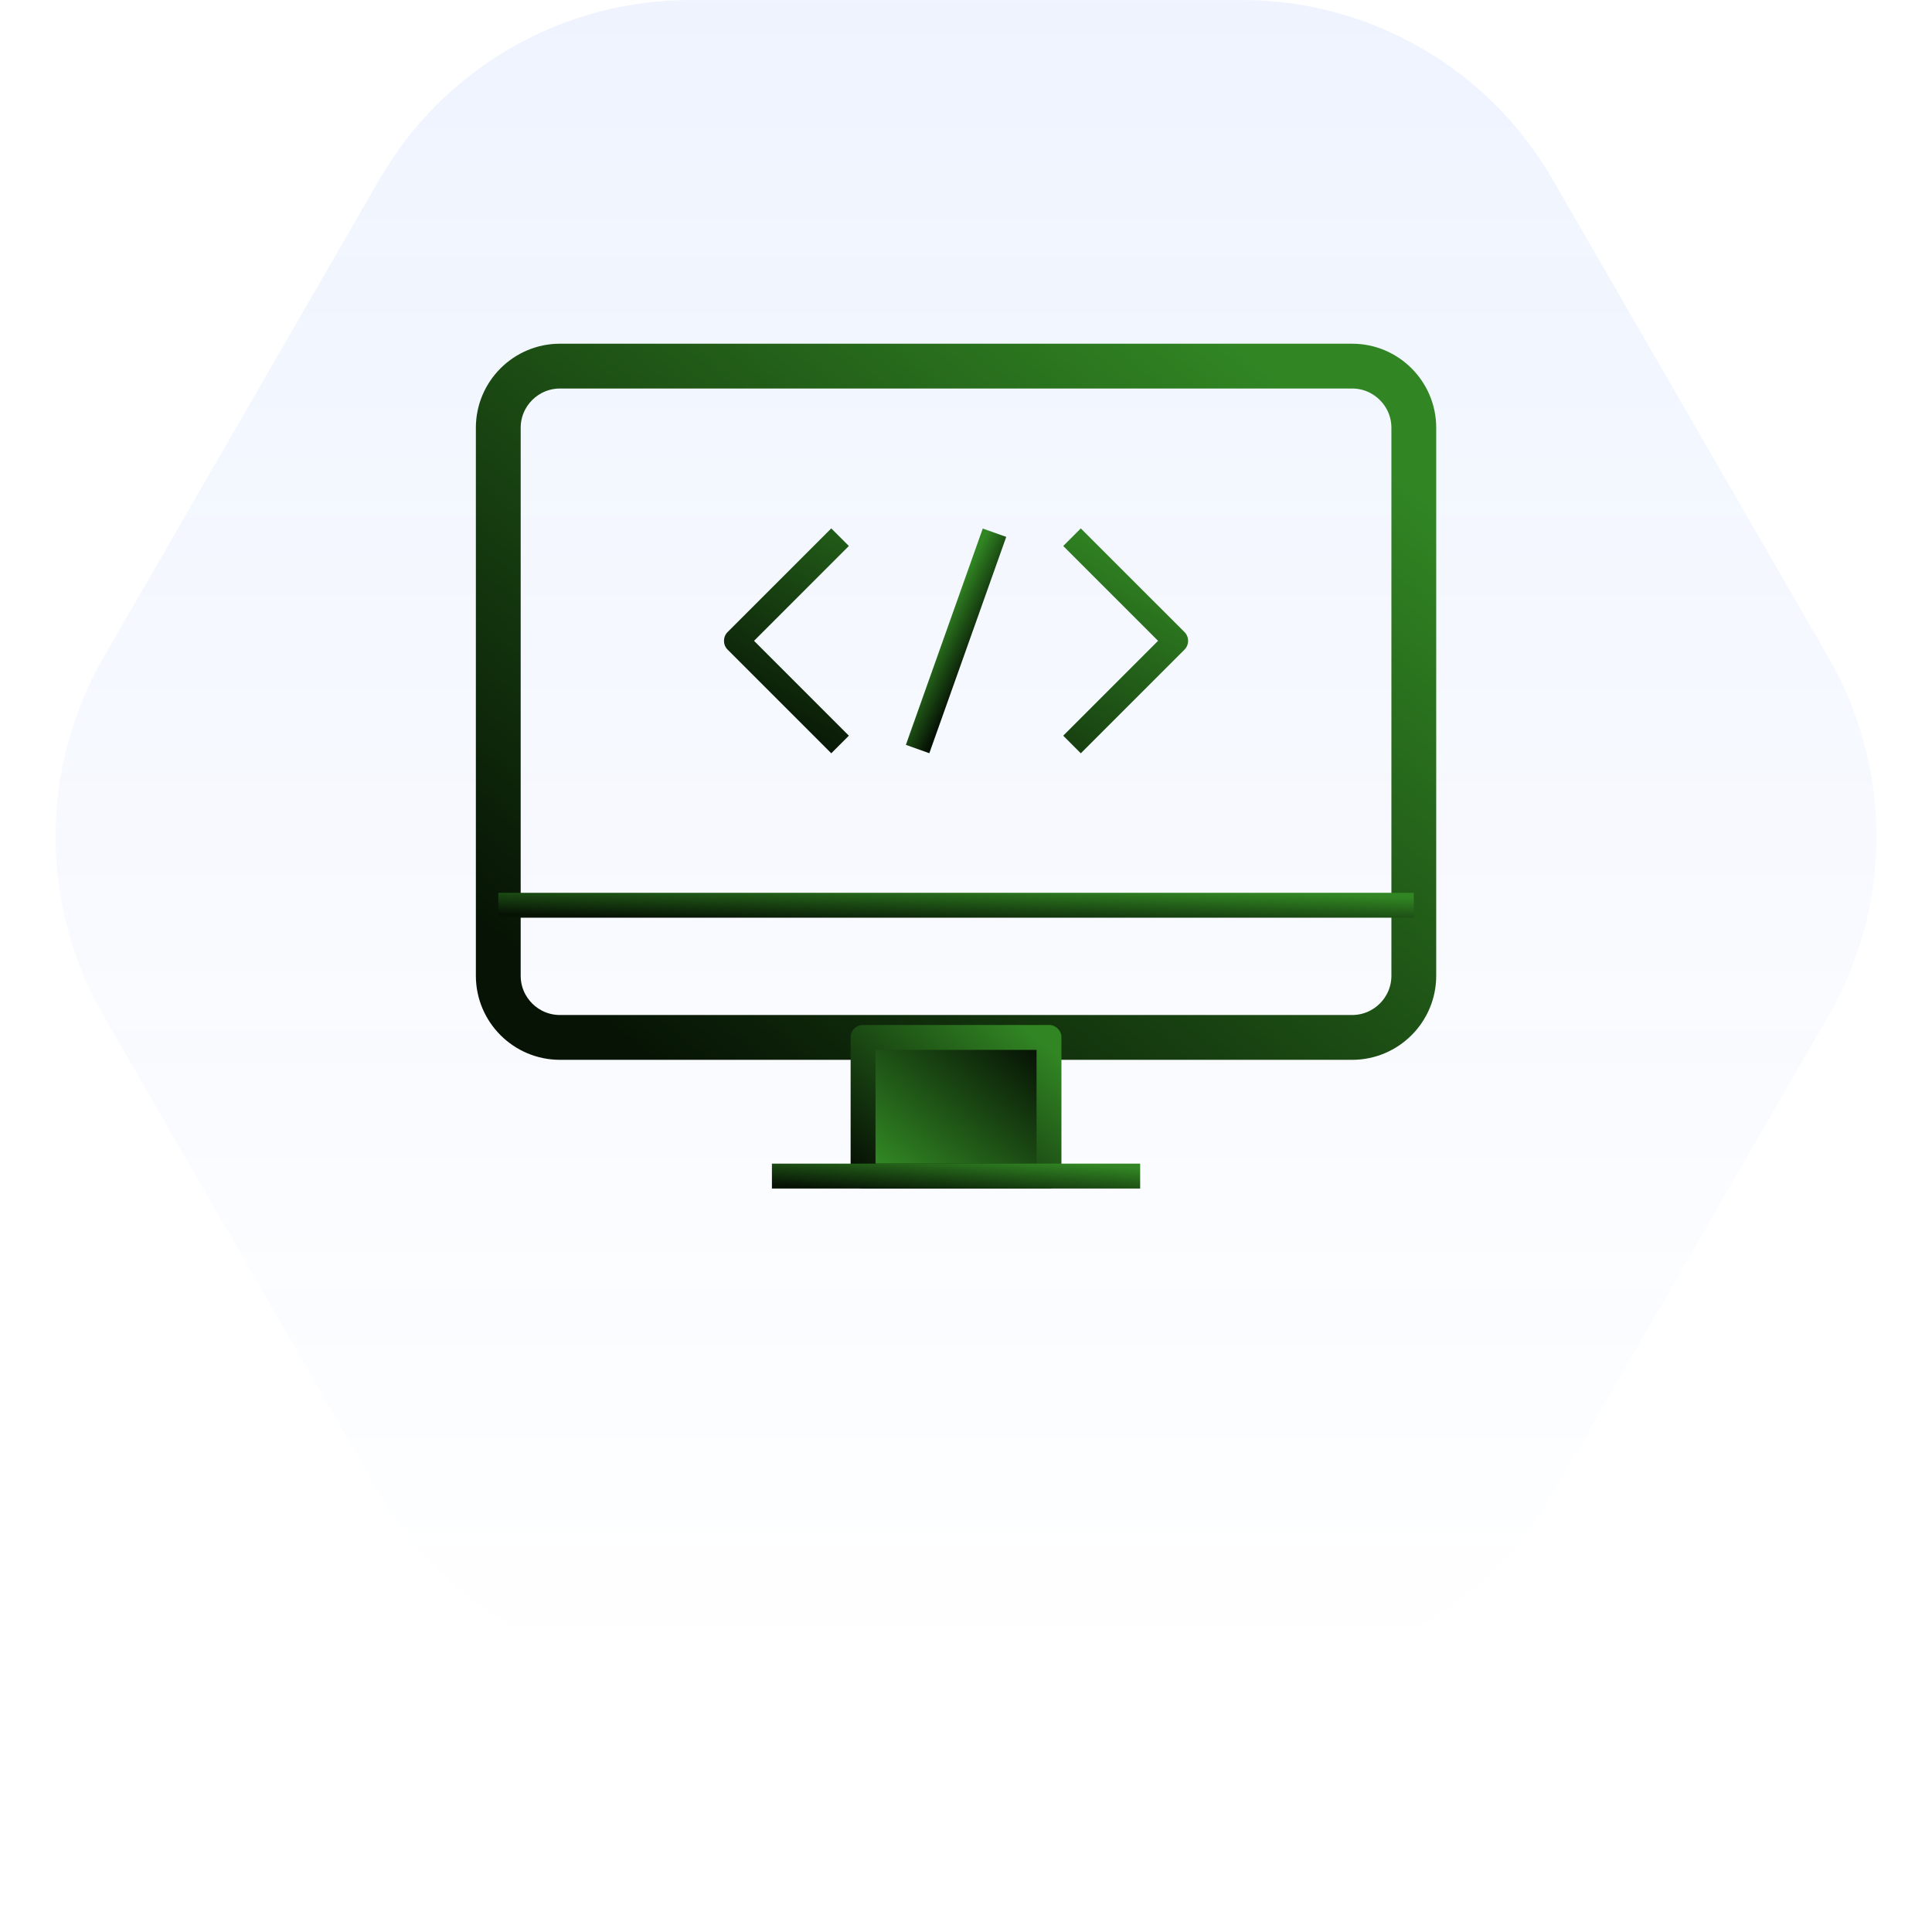 <svg xmlns="http://www.w3.org/2000/svg" width="97" height="96" viewBox="0 0 97 96" fill="none"><g clip-path="url(#clip0_153_1411)"><g clip-path="url(#clip1_153_1411)"><path opacity="0.07" d="M62.358 0C65.517 8.02659e-05 68.621 0.832 71.358 2.412C74.094 3.991 76.366 6.264 77.946 9L91.8 33C93.38 35.736 94.211 38.84 94.211 42C94.211 45.16 93.38 48.264 91.8 51L77.946 75C76.366 77.736 74.094 80.008 71.358 81.588C68.621 83.168 65.517 84 62.358 84H34.642C31.482 84 28.378 83.168 25.642 81.588C22.906 80.008 20.634 77.736 19.054 75L5.2 51C3.62 48.264 2.788 45.16 2.788 42C2.788 38.84 3.62 35.736 5.2 33L19.054 9C20.634 6.264 22.906 3.991 25.642 2.412C28.378 0.832 31.482 8.02659e-05 34.642 0L62.358 0Z" fill="url(#paint0_linear_153_1411)"></path></g></g><path d="M41.736 37.819L36.532 32.615C36.288 32.371 36.288 31.975 36.532 31.731L41.736 26.528L42.619 27.411L37.858 32.173L42.619 36.935L41.736 37.819ZM54.264 37.819L53.381 36.935L58.143 32.173L53.381 27.411L54.264 26.528L59.468 31.731C59.586 31.849 59.651 32.008 59.651 32.173C59.651 32.339 59.586 32.498 59.468 32.615L54.264 37.819Z" fill="url(#paint1_linear_153_1411)"></path><path d="M49.342 26.536L45.481 37.396L46.659 37.815L50.52 26.954L49.342 26.536Z" fill="url(#paint2_linear_153_1411)"></path><path d="M67.888 17.756H28.113C26.061 17.756 24.392 19.424 24.392 21.476V48.988C24.392 51.039 26.061 52.708 28.113 52.708H67.888C69.939 52.708 71.608 51.039 71.608 48.988V21.476C71.608 19.424 69.939 17.756 67.888 17.756ZM70.358 48.988C70.358 50.35 69.249 51.458 67.888 51.458H28.113C26.751 51.458 25.642 50.35 25.642 48.988V21.476C25.642 20.114 26.751 19.006 28.113 19.006H67.888C69.249 19.006 70.358 20.114 70.358 21.476V48.988Z" fill="url(#paint3_linear_153_1411)" stroke="url(#paint4_linear_153_1411)"></path><path d="M43.332 59.045H52.667V52.083H43.332V59.045Z" fill="url(#paint5_linear_153_1411)"></path><path d="M52.667 51.458H43.332C42.987 51.458 42.707 51.737 42.707 52.083V59.045C42.707 59.39 42.987 59.67 43.332 59.67H52.667C53.013 59.67 53.292 59.39 53.292 59.045V52.083C53.292 51.737 53.013 51.458 52.667 51.458ZM52.042 58.42H43.957V52.708H52.042V58.42Z" fill="url(#paint6_linear_153_1411)"></path><path d="M70.983 44.823H25.017V46.073H70.983V44.823Z" fill="url(#paint7_linear_153_1411)"></path><path d="M57.244 58.42H38.756V59.67H57.244V58.42Z" fill="url(#paint8_linear_153_1411)"></path><defs><linearGradient id="paint0_linear_153_1411" x1="48.5" y1="0" x2="48.5" y2="84" gradientUnits="userSpaceOnUse"><stop stop-color="#165DF5"></stop><stop offset="1" stop-color="#165DF5" stop-opacity="0"></stop></linearGradient><linearGradient id="paint1_linear_153_1411" x1="40.26" y1="37.874" x2="48.196" y2="22.851" gradientUnits="userSpaceOnUse"><stop stop-color="#071405"></stop><stop offset="1" stop-color="#318523"></stop></linearGradient><linearGradient id="paint2_linear_153_1411" x1="47.312" y1="35.994" x2="45.419" y2="35.058" gradientUnits="userSpaceOnUse"><stop stop-color="#071405"></stop><stop offset="1" stop-color="#318523"></stop></linearGradient><linearGradient id="paint3_linear_153_1411" x1="32.316" y1="52.879" x2="61.388" y2="16.86" gradientUnits="userSpaceOnUse"><stop stop-color="#071405"></stop><stop offset="1" stop-color="#318523"></stop></linearGradient><linearGradient id="paint4_linear_153_1411" x1="32.316" y1="52.879" x2="61.388" y2="16.86" gradientUnits="userSpaceOnUse"><stop stop-color="#071405"></stop><stop offset="1" stop-color="#318523"></stop></linearGradient><linearGradient id="paint5_linear_153_1411" x1="51.101" y1="52.049" x2="45.301" y2="59.182" gradientUnits="userSpaceOnUse"><stop stop-color="#071405"></stop><stop offset="1" stop-color="#318523"></stop></linearGradient><linearGradient id="paint6_linear_153_1411" x1="44.483" y1="59.71" x2="51.374" y2="51.563" gradientUnits="userSpaceOnUse"><stop stop-color="#071405"></stop><stop offset="1" stop-color="#318523"></stop></linearGradient><linearGradient id="paint7_linear_153_1411" x1="32.731" y1="46.079" x2="32.794" y2="43.954" gradientUnits="userSpaceOnUse"><stop stop-color="#071405"></stop><stop offset="1" stop-color="#318523"></stop></linearGradient><linearGradient id="paint8_linear_153_1411" x1="41.858" y1="59.676" x2="42.014" y2="57.56" gradientUnits="userSpaceOnUse"><stop stop-color="#071405"></stop><stop offset="1" stop-color="#318523"></stop></linearGradient><clipPath id="clip0_153_1411"><rect width="97" height="84" fill="white"></rect></clipPath><clipPath id="clip1_153_1411"><rect width="97" height="84" fill="white"></rect></clipPath></defs></svg>